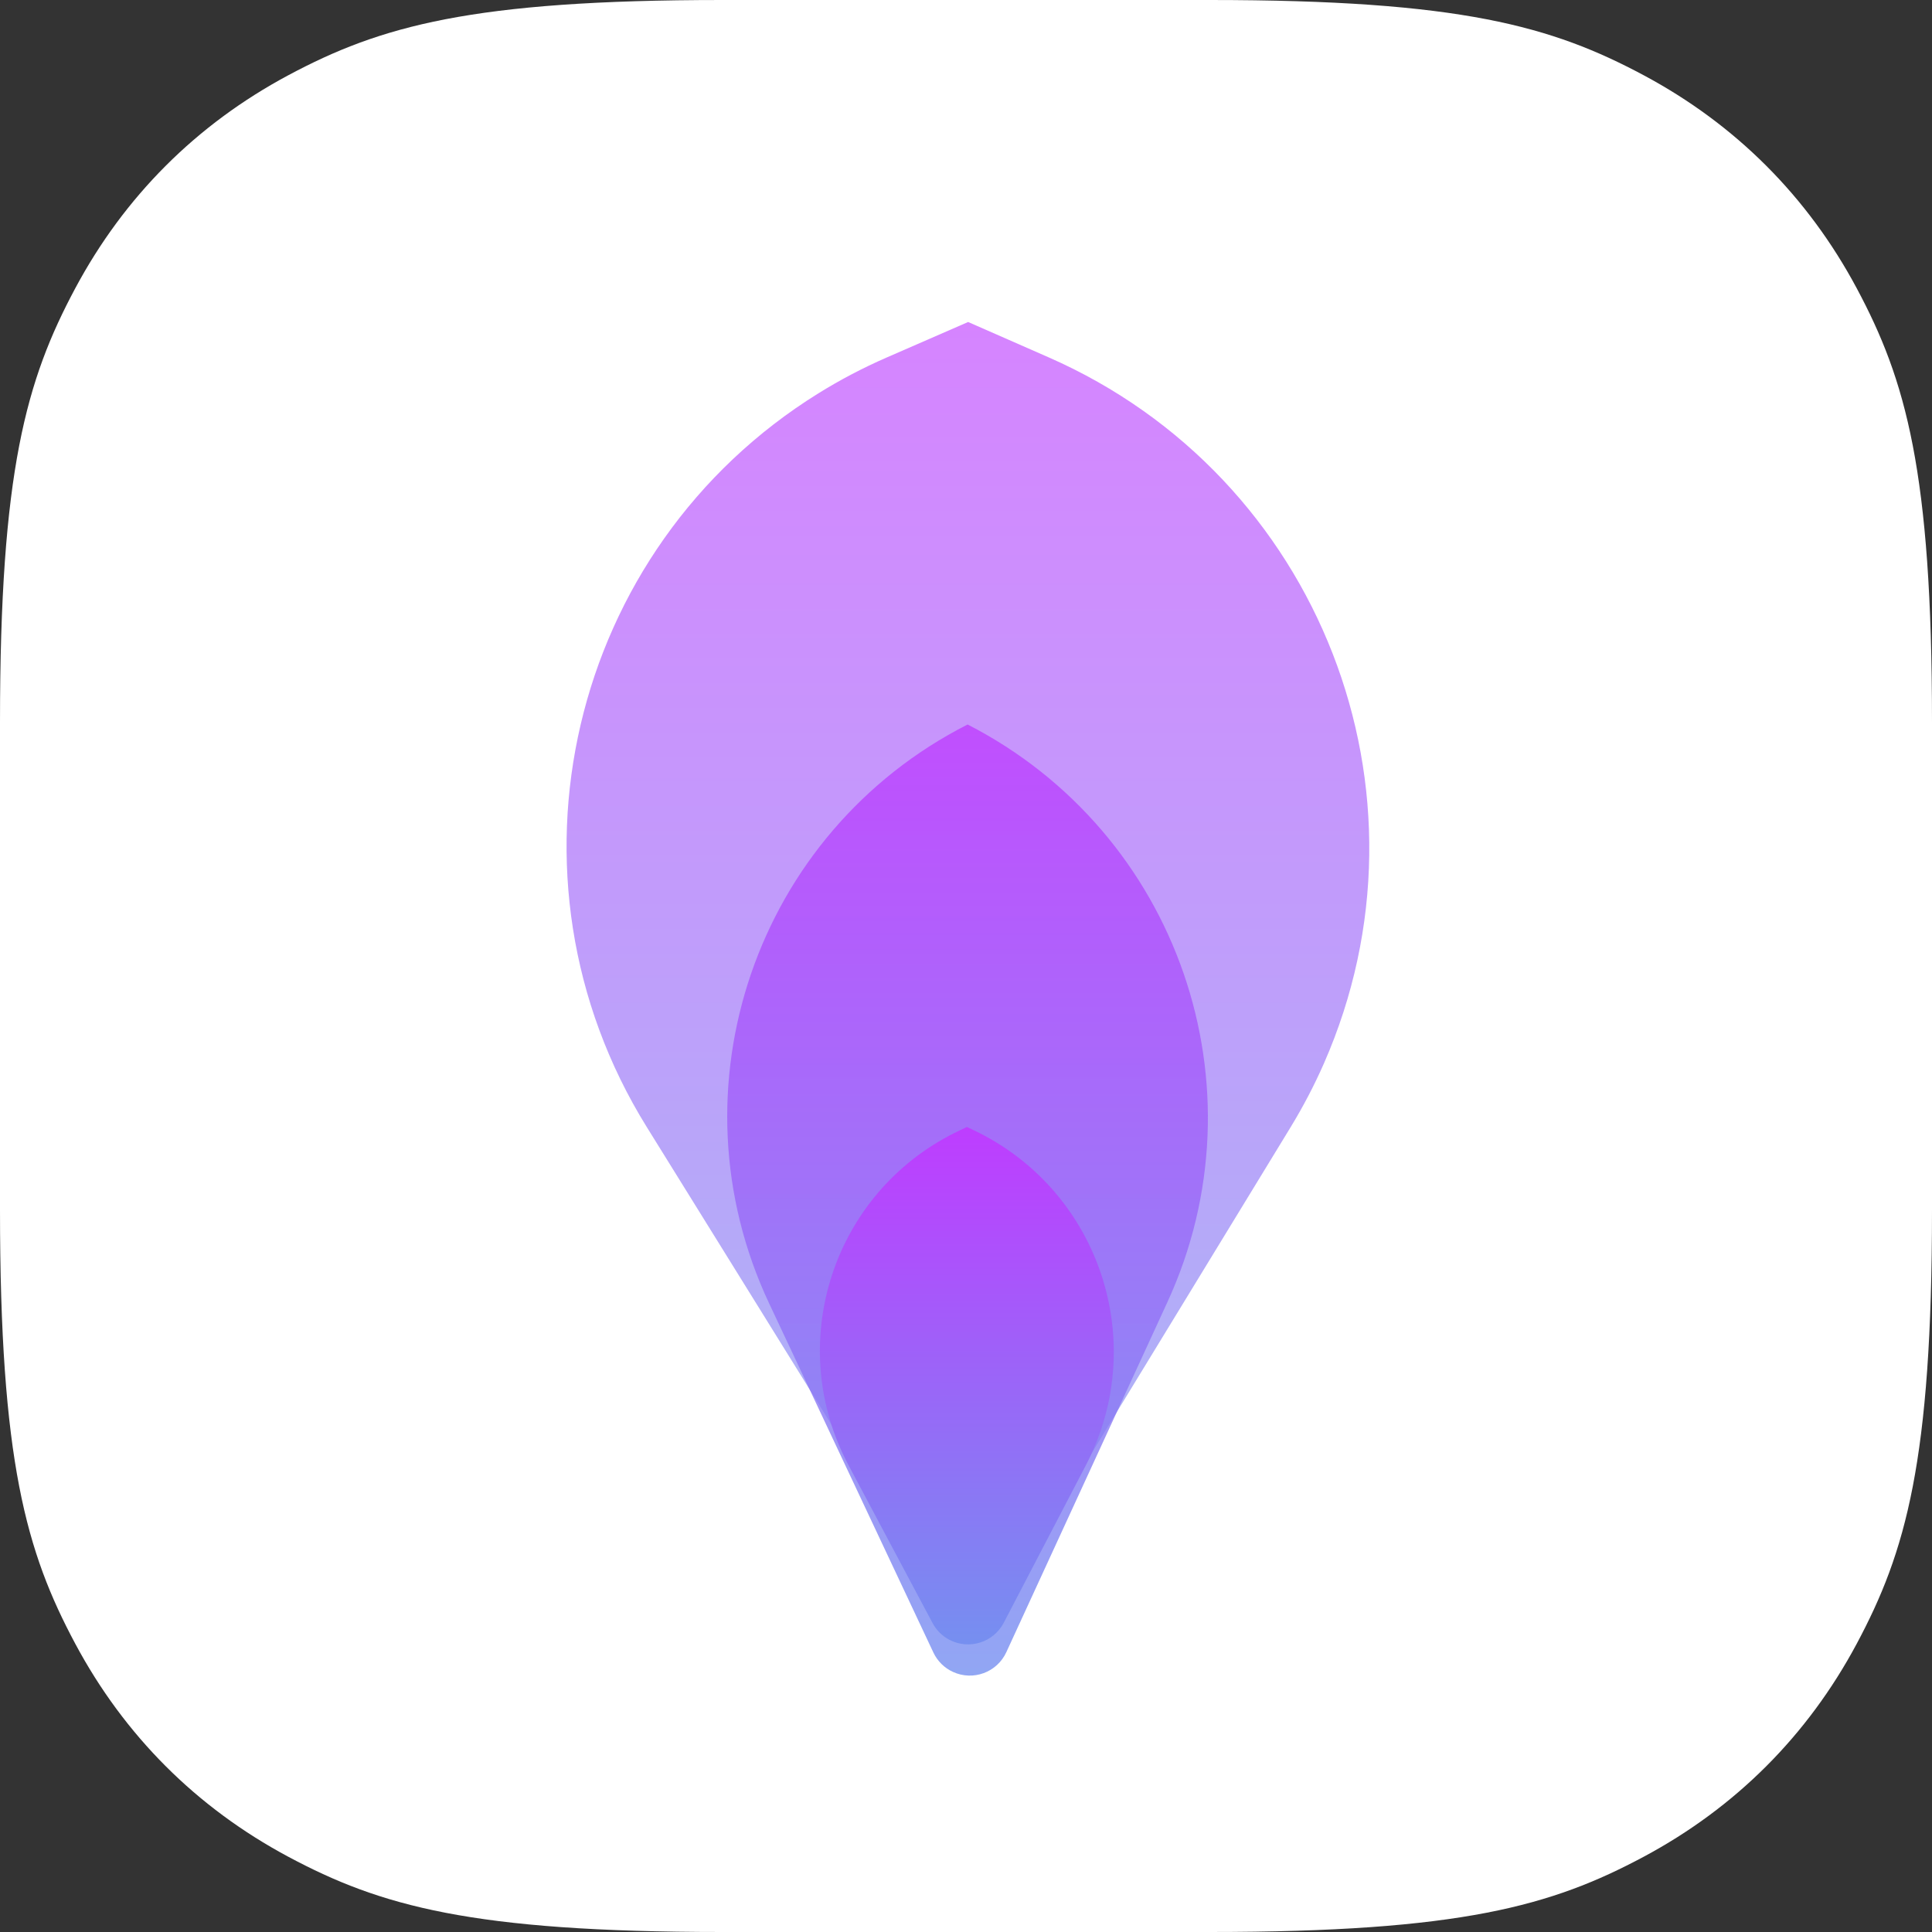 <?xml version="1.0" encoding="UTF-8"?>
<svg width="48px" height="48px" viewBox="0 0 48 48" version="1.1" xmlns="http://www.w3.org/2000/svg" xmlns:xlink="http://www.w3.org/1999/xlink">
    <rect x="0" y="0" width="48" height="48" fill="#333333" stroke="none"/>
    <title>icon-audit-4</title>
    <defs>
        <linearGradient x1="50%" y1="100%" x2="50%" y2="-2.48949813e-15%" id="linearGradient-1">
            <stop stop-color="#7590F0" offset="0%"></stop>
            <stop stop-color="#BE3DFF" offset="100%"></stop>
        </linearGradient>
        <linearGradient x1="50%" y1="100%" x2="50%" y2="-2.48949813e-15%" id="linearGradient-2">
            <stop stop-color="#7590F0" offset="0%"></stop>
            <stop stop-color="#BE3DFF" offset="100%"></stop>
        </linearGradient>
        <linearGradient x1="50%" y1="100%" x2="50%" y2="-2.48949813e-15%" id="linearGradient-3">
            <stop stop-color="#7590F0" offset="0%"></stop>
            <stop stop-color="#BE3DFF" offset="100%"></stop>
        </linearGradient>
    </defs>
    <g id="FDT-862---Solution,-Audit-&amp;-Compliance" stroke="none" stroke-width="1" fill="none" fill-rule="evenodd">
        <g id="FDT-862---Audit-and-Compliance-page,-L" transform="translate(-760, -1471)">
            <g id="2" transform="translate(248, 953)">
                <g id="blocks" transform="translate(0, 238)">
                    <g id="4-" transform="translate(480, 248)">
                        <g id="icon-audit-4" transform="translate(32, 32)">
                            <path d="M17.947,-7.25088215e-16 L30.053,7.25088215e-16 C36.293,-4.21297134e-16 38.556,0.65 40.838,1.87 C43.119,3.09 44.91,4.881 46.13,7.162 C47.35,9.444 48,11.707 48,17.947 L48,30.053 C48,36.293 47.35,38.556 46.13,40.838 C44.91,43.119 43.119,44.91 40.838,46.13 C38.556,47.35 36.293,48 30.053,48 L17.947,48 C11.707,48 9.444,47.35 7.162,46.13 C4.881,44.91 3.09,43.119 1.87,40.838 C0.65,38.556 2.80864756e-16,36.293 -4.83392144e-16,30.053 L4.83392144e-16,17.947 C-2.80864756e-16,11.707 0.65,9.444 1.87,7.162 C3.09,4.881 4.881,3.09 7.162,1.87 C9.444,0.65 11.707,4.21297134e-16 17.947,-7.25088215e-16 Z" id="Rectangle" fill="#FFFFFF"></path>
                            <g id="Group" transform="translate(8, 8)">
                                <path d="M14.025,0.884 L16.053,0 L16.053,0 L18.055,0.879 C24.787,3.834 27.848,11.686 24.894,18.417 C24.654,18.963 24.378,19.491 24.068,20 L16.982,31.613 C16.694,32.084 16.079,32.233 15.608,31.946 C15.474,31.864 15.361,31.752 15.279,31.619 L8.068,20 C4.213,13.788 6.123,5.626 12.335,1.771 C12.876,1.435 13.441,1.139 14.025,0.884 Z" id="Rectangle" fill="url(#linearGradient-1)" opacity="0.636" style="mix-blend-mode: multiply;"></path>
                                <path d="M16.04,10 L16.04,10 L16.04,10 C21.273,12.683 23.461,19.014 21.002,24.355 L17.002,33.048 C16.771,33.55 16.177,33.769 15.676,33.538 C15.462,33.44 15.289,33.269 15.189,33.055 L11.109,24.383 C8.597,19.044 10.78,12.674 16.04,10 Z" id="Rectangle" fill="url(#linearGradient-2)" opacity="0.801" style="mix-blend-mode: multiply;"></path>
                                <path d="M15.835,20.089 L16.023,20 L16.023,20 L16.199,20.083 C19.236,21.531 20.525,25.166 19.078,28.204 C19.047,28.27 19.014,28.335 18.98,28.4 L16.938,32.317 C16.683,32.806 16.079,32.996 15.589,32.741 C15.41,32.648 15.263,32.502 15.169,32.324 L13.08,28.4 C11.511,25.451 12.629,21.787 15.578,20.218 C15.663,20.173 15.749,20.13 15.835,20.089 Z" id="Rectangle" fill="url(#linearGradient-3)" style="mix-blend-mode: multiply;"></path>
                            </g>
                        </g>
                    </g>
                </g>
            </g>
        </g>
    </g>
</svg>